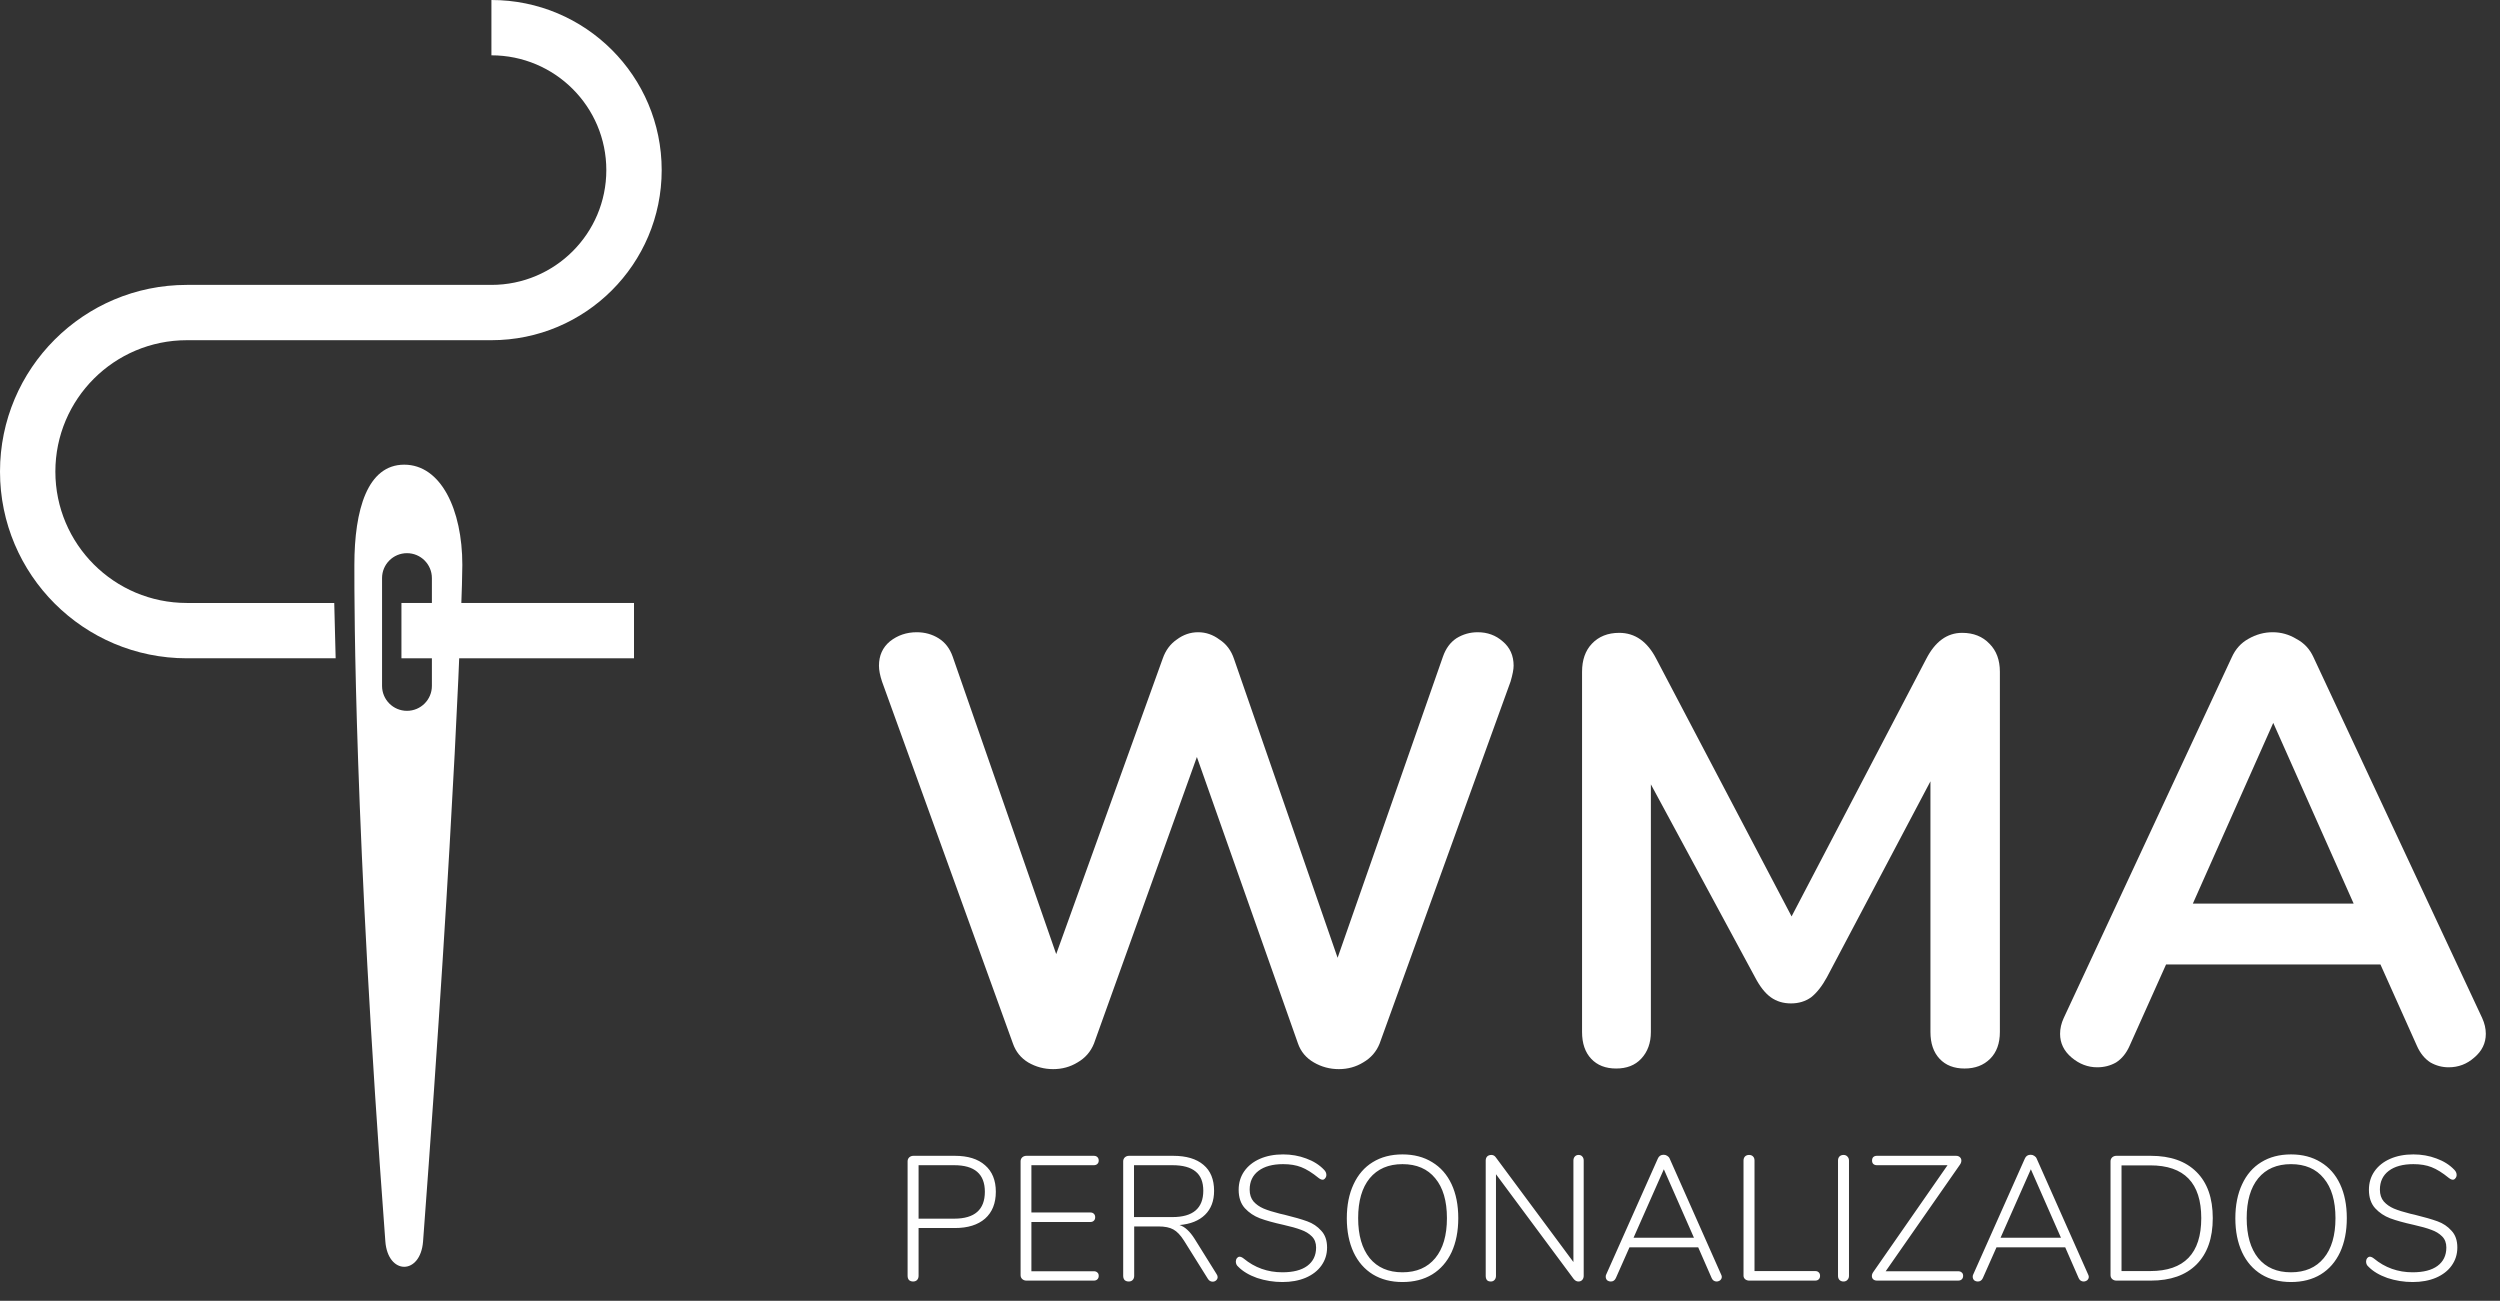 <svg width="123" height="64" viewBox="0 0 123 64" fill="none" xmlns="http://www.w3.org/2000/svg">
<rect x="0" y="0" width="123" height="64" fill="#333333" stroke="none"/>
<path fill-rule="evenodd" clip-rule="evenodd" d="M18.959 61.075C19.084 62.743 20.69 62.743 20.815 61.075C22.387 40.086 22.747 29.18 22.747 27.795C22.747 25.07 21.692 22.862 19.887 22.862C18.081 22.862 17.435 25.07 17.435 27.795C17.435 27.829 17.435 27.869 17.435 27.915C17.434 29.726 17.426 40.606 18.959 61.075ZM20.023 27.216C19.346 27.216 18.797 27.765 18.797 28.441V33.748C18.797 34.425 19.346 34.973 20.023 34.973C20.7 34.973 21.249 34.425 21.249 33.748V28.441C21.249 27.765 20.7 27.216 20.023 27.216Z" fill="white"/>
<path d="M2.724 23.202C2.724 26.772 5.621 29.666 9.194 29.666H16.445L16.514 32.388H9.194C4.116 32.388 0 28.275 0 23.202C0 18.129 4.116 14.017 9.194 14.017H24.178C27.3 14.017 29.831 11.488 29.831 8.369C29.831 5.25 27.3 2.722 24.178 2.722V0C28.804 0 32.555 3.747 32.555 8.369C32.555 12.991 28.804 16.738 24.178 16.738H9.194C5.621 16.738 2.724 19.632 2.724 23.202Z" fill="white"/>
<path d="M19.751 32.388V29.666H31.193V32.388H19.751Z" fill="white"/>
<path d="M44.924 63.05C44.843 63.05 44.776 63.026 44.724 62.98C44.677 62.928 44.654 62.858 44.654 62.771V57.136C44.654 57.061 44.68 56.997 44.732 56.944C44.79 56.892 44.86 56.866 44.941 56.866H46.981C47.621 56.866 48.115 57.02 48.463 57.328C48.818 57.635 48.995 58.071 48.995 58.634C48.995 59.203 48.818 59.644 48.463 59.958C48.109 60.266 47.615 60.419 46.981 60.419H45.194V62.771C45.194 62.858 45.168 62.928 45.116 62.98C45.069 63.026 45.005 63.05 44.924 63.05ZM46.947 59.958C47.952 59.958 48.455 59.517 48.455 58.634C48.455 57.763 47.952 57.328 46.947 57.328H45.194V59.958H46.947ZM50.501 63.006C50.419 63.006 50.349 62.98 50.291 62.928C50.239 62.876 50.213 62.812 50.213 62.736V57.136C50.213 57.061 50.239 56.997 50.291 56.944C50.349 56.892 50.419 56.866 50.501 56.866H53.813C53.889 56.866 53.947 56.886 53.988 56.927C54.034 56.968 54.057 57.026 54.057 57.101C54.057 57.171 54.034 57.226 53.988 57.267C53.947 57.307 53.889 57.328 53.813 57.328H50.745V59.653H53.639C53.715 59.653 53.773 59.673 53.813 59.714C53.86 59.755 53.883 59.813 53.883 59.888C53.883 59.964 53.86 60.022 53.813 60.062C53.773 60.103 53.715 60.123 53.639 60.123H50.745V62.545H53.813C53.889 62.545 53.947 62.565 53.988 62.606C54.034 62.64 54.057 62.696 54.057 62.771C54.057 62.847 54.034 62.904 53.988 62.945C53.947 62.986 53.889 63.006 53.813 63.006H50.501ZM59.855 62.684C59.89 62.736 59.908 62.786 59.908 62.832C59.908 62.896 59.882 62.951 59.829 62.998C59.783 63.038 59.728 63.058 59.664 63.058C59.565 63.058 59.486 63.012 59.428 62.919L58.252 61.038C58.083 60.771 57.909 60.588 57.728 60.489C57.554 60.391 57.31 60.341 56.996 60.341H55.802V62.771C55.802 62.858 55.776 62.928 55.723 62.98C55.677 63.026 55.613 63.05 55.532 63.05C55.45 63.05 55.383 63.026 55.331 62.98C55.285 62.928 55.261 62.858 55.261 62.771V57.136C55.261 57.061 55.288 56.997 55.34 56.944C55.398 56.892 55.468 56.866 55.549 56.866H57.72C58.365 56.866 58.862 57.014 59.21 57.31C59.559 57.601 59.733 58.027 59.733 58.591C59.733 59.084 59.585 59.476 59.289 59.766C58.992 60.057 58.574 60.225 58.033 60.272C58.173 60.318 58.301 60.396 58.417 60.507C58.533 60.611 58.653 60.759 58.775 60.951L59.855 62.684ZM57.685 59.88C58.696 59.88 59.202 59.447 59.202 58.582C59.202 58.158 59.077 57.844 58.827 57.641C58.577 57.432 58.196 57.328 57.685 57.328H55.793V59.88H57.685ZM63.095 63.076C62.665 63.076 62.25 63.009 61.849 62.876C61.454 62.736 61.143 62.55 60.916 62.318C60.84 62.254 60.803 62.17 60.803 62.066C60.803 62.002 60.82 61.947 60.855 61.9C60.896 61.854 60.939 61.83 60.986 61.83C61.044 61.83 61.111 61.859 61.186 61.917C61.733 62.37 62.369 62.597 63.095 62.597C63.624 62.597 64.031 62.492 64.316 62.283C64.606 62.068 64.752 61.767 64.752 61.377C64.752 61.151 64.682 60.968 64.542 60.829C64.403 60.69 64.226 60.582 64.011 60.507C63.796 60.425 63.508 60.344 63.148 60.263C62.671 60.158 62.285 60.051 61.988 59.941C61.698 59.83 61.451 59.665 61.247 59.444C61.044 59.218 60.942 58.916 60.942 58.538C60.942 58.196 61.032 57.894 61.212 57.633C61.398 57.365 61.657 57.159 61.988 57.014C62.319 56.869 62.7 56.797 63.13 56.797C63.531 56.797 63.909 56.863 64.263 56.997C64.618 57.125 64.912 57.31 65.144 57.554C65.22 57.63 65.257 57.714 65.257 57.807C65.257 57.871 65.237 57.926 65.196 57.972C65.161 58.019 65.121 58.042 65.074 58.042C65.016 58.042 64.949 58.013 64.874 57.955C64.56 57.699 64.275 57.522 64.019 57.423C63.77 57.325 63.473 57.276 63.13 57.276C62.613 57.276 62.209 57.386 61.918 57.606C61.628 57.827 61.483 58.135 61.483 58.53C61.483 58.768 61.547 58.962 61.674 59.113C61.802 59.258 61.968 59.374 62.171 59.462C62.38 59.549 62.648 59.633 62.973 59.714L63.2 59.766C63.671 59.882 64.043 59.99 64.316 60.089C64.589 60.187 64.819 60.341 65.004 60.55C65.196 60.753 65.292 61.029 65.292 61.377C65.292 61.709 65.199 62.005 65.013 62.266C64.833 62.521 64.575 62.722 64.237 62.867C63.906 63.006 63.526 63.076 63.095 63.076ZM69.001 63.076C68.443 63.076 67.958 62.951 67.545 62.701C67.132 62.446 66.816 62.083 66.595 61.613C66.374 61.136 66.263 60.579 66.263 59.941C66.263 59.296 66.374 58.739 66.595 58.268C66.816 57.792 67.129 57.429 67.536 57.18C67.949 56.924 68.437 56.797 69.001 56.797C69.565 56.797 70.053 56.924 70.465 57.18C70.878 57.429 71.195 57.789 71.416 58.26C71.636 58.73 71.747 59.287 71.747 59.932C71.747 60.576 71.636 61.136 71.416 61.613C71.195 62.083 70.878 62.446 70.465 62.701C70.053 62.951 69.565 63.076 69.001 63.076ZM69.001 62.597C69.692 62.597 70.23 62.365 70.614 61.9C70.997 61.436 71.189 60.779 71.189 59.932C71.189 59.084 70.997 58.431 70.614 57.972C70.236 57.508 69.698 57.276 69.001 57.276C68.309 57.276 67.772 57.508 67.388 57.972C67.01 58.437 66.821 59.09 66.821 59.932C66.821 60.774 67.01 61.43 67.388 61.9C67.772 62.365 68.309 62.597 69.001 62.597ZM77.665 56.823C77.746 56.823 77.807 56.849 77.848 56.901C77.894 56.947 77.918 57.014 77.918 57.101V62.771C77.918 62.852 77.894 62.919 77.848 62.971C77.801 63.024 77.737 63.05 77.656 63.05C77.569 63.05 77.49 63.006 77.421 62.919L73.602 57.772V62.771C73.602 62.852 73.579 62.919 73.533 62.971C73.486 63.024 73.425 63.05 73.35 63.05C73.262 63.05 73.198 63.026 73.158 62.98C73.117 62.928 73.097 62.858 73.097 62.771V57.101C73.097 57.02 73.12 56.953 73.166 56.901C73.219 56.849 73.288 56.823 73.376 56.823C73.469 56.823 73.544 56.866 73.602 56.953L77.412 62.092V57.101C77.412 57.02 77.435 56.953 77.482 56.901C77.528 56.849 77.589 56.823 77.665 56.823ZM84.685 62.719C84.703 62.754 84.712 62.788 84.712 62.823C84.712 62.887 84.685 62.942 84.633 62.989C84.581 63.029 84.52 63.05 84.45 63.05C84.404 63.05 84.357 63.035 84.311 63.006C84.27 62.977 84.238 62.937 84.215 62.884L83.552 61.369H80.17L79.499 62.884C79.446 62.995 79.365 63.05 79.254 63.05C79.185 63.05 79.124 63.029 79.071 62.989C79.025 62.942 79.002 62.884 79.002 62.815C79.002 62.774 79.007 62.742 79.019 62.719L81.564 57.005C81.617 56.878 81.713 56.814 81.852 56.814C81.916 56.814 81.974 56.831 82.027 56.866C82.085 56.901 82.126 56.947 82.149 57.005L84.685 62.719ZM80.37 60.898H83.343L81.861 57.528L80.37 60.898ZM86.061 63.006C85.985 63.006 85.918 62.983 85.86 62.937C85.808 62.89 85.781 62.832 85.781 62.762V57.101C85.781 57.02 85.805 56.953 85.851 56.901C85.904 56.849 85.97 56.823 86.052 56.823C86.139 56.823 86.206 56.849 86.252 56.901C86.299 56.947 86.322 57.014 86.322 57.101V62.536H89.303C89.379 62.536 89.437 62.556 89.478 62.597C89.524 62.638 89.547 62.696 89.547 62.771C89.547 62.847 89.524 62.904 89.478 62.945C89.437 62.986 89.379 63.006 89.303 63.006H86.061ZM90.7 63.05C90.619 63.05 90.552 63.024 90.499 62.971C90.453 62.919 90.43 62.852 90.43 62.771V57.101C90.43 57.02 90.453 56.953 90.499 56.901C90.552 56.849 90.619 56.823 90.7 56.823C90.781 56.823 90.845 56.849 90.892 56.901C90.944 56.953 90.97 57.02 90.97 57.101V62.771C90.97 62.852 90.944 62.919 90.892 62.971C90.845 63.024 90.781 63.05 90.7 63.05ZM96.333 62.545C96.414 62.545 96.475 62.565 96.516 62.606C96.562 62.64 96.586 62.696 96.586 62.771C96.586 62.847 96.562 62.904 96.516 62.945C96.475 62.986 96.414 63.006 96.333 63.006H92.358C92.276 63.006 92.212 62.986 92.166 62.945C92.119 62.904 92.096 62.849 92.096 62.78C92.096 62.71 92.122 62.64 92.174 62.571L95.819 57.328H92.34C92.27 57.328 92.212 57.307 92.166 57.267C92.125 57.226 92.105 57.171 92.105 57.101C92.105 57.026 92.125 56.968 92.166 56.927C92.212 56.886 92.27 56.866 92.34 56.866H96.237C96.318 56.866 96.382 56.889 96.429 56.936C96.475 56.977 96.499 57.032 96.499 57.101C96.499 57.171 96.475 57.238 96.429 57.302L92.776 62.545H96.333ZM102.742 62.719C102.76 62.754 102.768 62.788 102.768 62.823C102.768 62.887 102.742 62.942 102.69 62.989C102.638 63.029 102.577 63.05 102.507 63.05C102.46 63.05 102.414 63.035 102.367 63.006C102.327 62.977 102.295 62.937 102.271 62.884L101.609 61.369H98.227L97.555 62.884C97.503 62.995 97.421 63.05 97.311 63.05C97.241 63.05 97.18 63.029 97.128 62.989C97.082 62.942 97.058 62.884 97.058 62.815C97.058 62.774 97.064 62.742 97.076 62.719L99.621 57.005C99.674 56.878 99.769 56.814 99.909 56.814C99.973 56.814 100.031 56.831 100.083 56.866C100.141 56.901 100.182 56.947 100.205 57.005L102.742 62.719ZM98.427 60.898H101.4L99.918 57.528L98.427 60.898ZM104.126 63.006C104.045 63.006 103.975 62.98 103.917 62.928C103.864 62.876 103.838 62.812 103.838 62.736V57.136C103.838 57.061 103.864 56.997 103.917 56.944C103.975 56.892 104.045 56.866 104.126 56.866H105.817C106.788 56.866 107.537 57.13 108.066 57.659C108.601 58.187 108.868 58.945 108.868 59.932C108.868 60.919 108.601 61.679 108.066 62.214C107.537 62.742 106.788 63.006 105.817 63.006H104.126ZM105.791 62.536C107.465 62.536 108.302 61.668 108.302 59.932C108.302 58.202 107.465 57.336 105.791 57.336H104.379V62.536H105.791ZM112.717 63.076C112.159 63.076 111.673 62.951 111.261 62.701C110.848 62.446 110.531 62.083 110.311 61.613C110.09 61.136 109.979 60.579 109.979 59.941C109.979 59.296 110.09 58.739 110.311 58.268C110.531 57.792 110.845 57.429 111.252 57.18C111.665 56.924 112.153 56.797 112.717 56.797C113.28 56.797 113.768 56.924 114.181 57.18C114.594 57.429 114.91 57.789 115.131 58.26C115.352 58.73 115.463 59.287 115.463 59.932C115.463 60.576 115.352 61.136 115.131 61.613C114.91 62.083 114.594 62.446 114.181 62.701C113.768 62.951 113.28 63.076 112.717 63.076ZM112.717 62.597C113.408 62.597 113.946 62.365 114.329 61.9C114.713 61.436 114.905 60.779 114.905 59.932C114.905 59.084 114.713 58.431 114.329 57.972C113.952 57.508 113.414 57.276 112.717 57.276C112.025 57.276 111.487 57.508 111.104 57.972C110.726 58.437 110.537 59.09 110.537 59.932C110.537 60.774 110.726 61.43 111.104 61.9C111.487 62.365 112.025 62.597 112.717 62.597ZM118.704 63.076C118.274 63.076 117.859 63.009 117.458 62.876C117.062 62.736 116.751 62.55 116.525 62.318C116.449 62.254 116.411 62.17 116.411 62.066C116.411 62.002 116.429 61.947 116.464 61.9C116.504 61.854 116.548 61.83 116.594 61.83C116.653 61.83 116.72 61.859 116.795 61.917C117.341 62.37 117.978 62.597 118.704 62.597C119.233 62.597 119.64 62.492 119.925 62.283C120.215 62.068 120.36 61.767 120.36 61.377C120.36 61.151 120.291 60.968 120.151 60.829C120.012 60.69 119.835 60.582 119.619 60.507C119.405 60.425 119.117 60.344 118.756 60.263C118.28 60.158 117.893 60.051 117.597 59.941C117.306 59.83 117.06 59.665 116.856 59.444C116.653 59.218 116.551 58.916 116.551 58.538C116.551 58.196 116.641 57.894 116.821 57.633C117.007 57.365 117.266 57.159 117.597 57.014C117.928 56.869 118.309 56.797 118.739 56.797C119.14 56.797 119.518 56.863 119.872 56.997C120.227 57.125 120.52 57.31 120.753 57.554C120.828 57.63 120.866 57.714 120.866 57.807C120.866 57.871 120.846 57.926 120.805 57.972C120.77 58.019 120.73 58.042 120.683 58.042C120.625 58.042 120.558 58.013 120.483 57.955C120.169 57.699 119.884 57.522 119.628 57.423C119.378 57.325 119.082 57.276 118.739 57.276C118.222 57.276 117.818 57.386 117.527 57.606C117.237 57.827 117.091 58.135 117.091 58.53C117.091 58.768 117.155 58.962 117.283 59.113C117.411 59.258 117.577 59.374 117.78 59.462C117.989 59.549 118.257 59.633 118.582 59.714L118.809 59.766C119.28 59.882 119.651 59.99 119.925 60.089C120.198 60.187 120.427 60.341 120.613 60.55C120.805 60.753 120.901 61.029 120.901 61.377C120.901 61.709 120.808 62.005 120.622 62.266C120.442 62.521 120.183 62.722 119.846 62.867C119.515 63.006 119.134 63.076 118.704 63.076Z" fill="white"/>
<path d="M70.994 32.303C71.134 31.904 71.354 31.605 71.653 31.405C71.973 31.206 72.323 31.106 72.702 31.106C73.182 31.106 73.591 31.255 73.931 31.555C74.29 31.854 74.47 32.253 74.47 32.752C74.47 32.932 74.42 33.191 74.32 33.531L67.877 51.344C67.718 51.743 67.448 52.053 67.068 52.272C66.709 52.492 66.309 52.601 65.87 52.601C65.43 52.601 65.021 52.492 64.641 52.272C64.262 52.053 64.002 51.743 63.862 51.344L58.887 37.243L53.823 51.344C53.663 51.743 53.394 52.053 53.014 52.272C52.654 52.492 52.255 52.601 51.815 52.601C51.376 52.601 50.966 52.492 50.587 52.272C50.227 52.053 49.977 51.743 49.837 51.344L43.395 33.531C43.295 33.231 43.245 32.972 43.245 32.752C43.245 32.253 43.425 31.854 43.784 31.555C44.164 31.255 44.603 31.106 45.103 31.106C45.502 31.106 45.862 31.206 46.181 31.405C46.501 31.605 46.731 31.904 46.871 32.303L51.965 46.943L57.209 32.393C57.349 31.994 57.579 31.684 57.898 31.465C58.218 31.226 58.568 31.106 58.947 31.106C59.327 31.106 59.677 31.226 59.996 31.465C60.336 31.684 60.576 32.004 60.715 32.423L65.81 47.123L70.994 32.303ZM96.536 31.136C97.096 31.136 97.545 31.315 97.885 31.675C98.224 32.014 98.394 32.473 98.394 33.052V50.775C98.394 51.334 98.234 51.773 97.915 52.092C97.595 52.412 97.176 52.571 96.656 52.571C96.137 52.571 95.727 52.412 95.428 52.092C95.128 51.773 94.978 51.334 94.978 50.775V38.441L89.884 48.081C89.644 48.52 89.384 48.849 89.105 49.069C88.825 49.268 88.495 49.368 88.116 49.368C87.736 49.368 87.406 49.268 87.127 49.069C86.847 48.869 86.587 48.54 86.348 48.081L81.223 38.59V50.775C81.223 51.314 81.063 51.753 80.744 52.092C80.444 52.412 80.035 52.571 79.515 52.571C78.996 52.571 78.586 52.412 78.287 52.092C77.987 51.773 77.837 51.334 77.837 50.775V33.052C77.837 32.473 77.997 32.014 78.317 31.675C78.656 31.315 79.106 31.136 79.665 31.136C80.444 31.136 81.053 31.565 81.493 32.423L88.146 45.087L94.768 32.423C95.208 31.565 95.797 31.136 96.536 31.136Z" fill="white"/>
<path d="M122.123 50.087C122.242 50.346 122.302 50.605 122.302 50.865C122.302 51.324 122.113 51.713 121.733 52.032C121.373 52.352 120.954 52.511 120.474 52.511C120.155 52.511 119.855 52.432 119.575 52.272C119.296 52.092 119.076 51.823 118.916 51.464L117.118 47.452H106.57L104.772 51.464C104.612 51.823 104.392 52.092 104.112 52.272C103.833 52.432 103.523 52.511 103.184 52.511C102.724 52.511 102.305 52.352 101.925 52.032C101.545 51.713 101.356 51.324 101.356 50.865C101.356 50.605 101.415 50.346 101.535 50.087L109.806 32.333C109.986 31.934 110.256 31.635 110.615 31.435C110.995 31.216 111.394 31.106 111.814 31.106C112.233 31.106 112.623 31.216 112.983 31.435C113.362 31.635 113.642 31.934 113.822 32.333L122.123 50.087ZM107.888 44.458H115.8L111.844 35.566L107.888 44.458Z" fill="white"/>
</svg>
